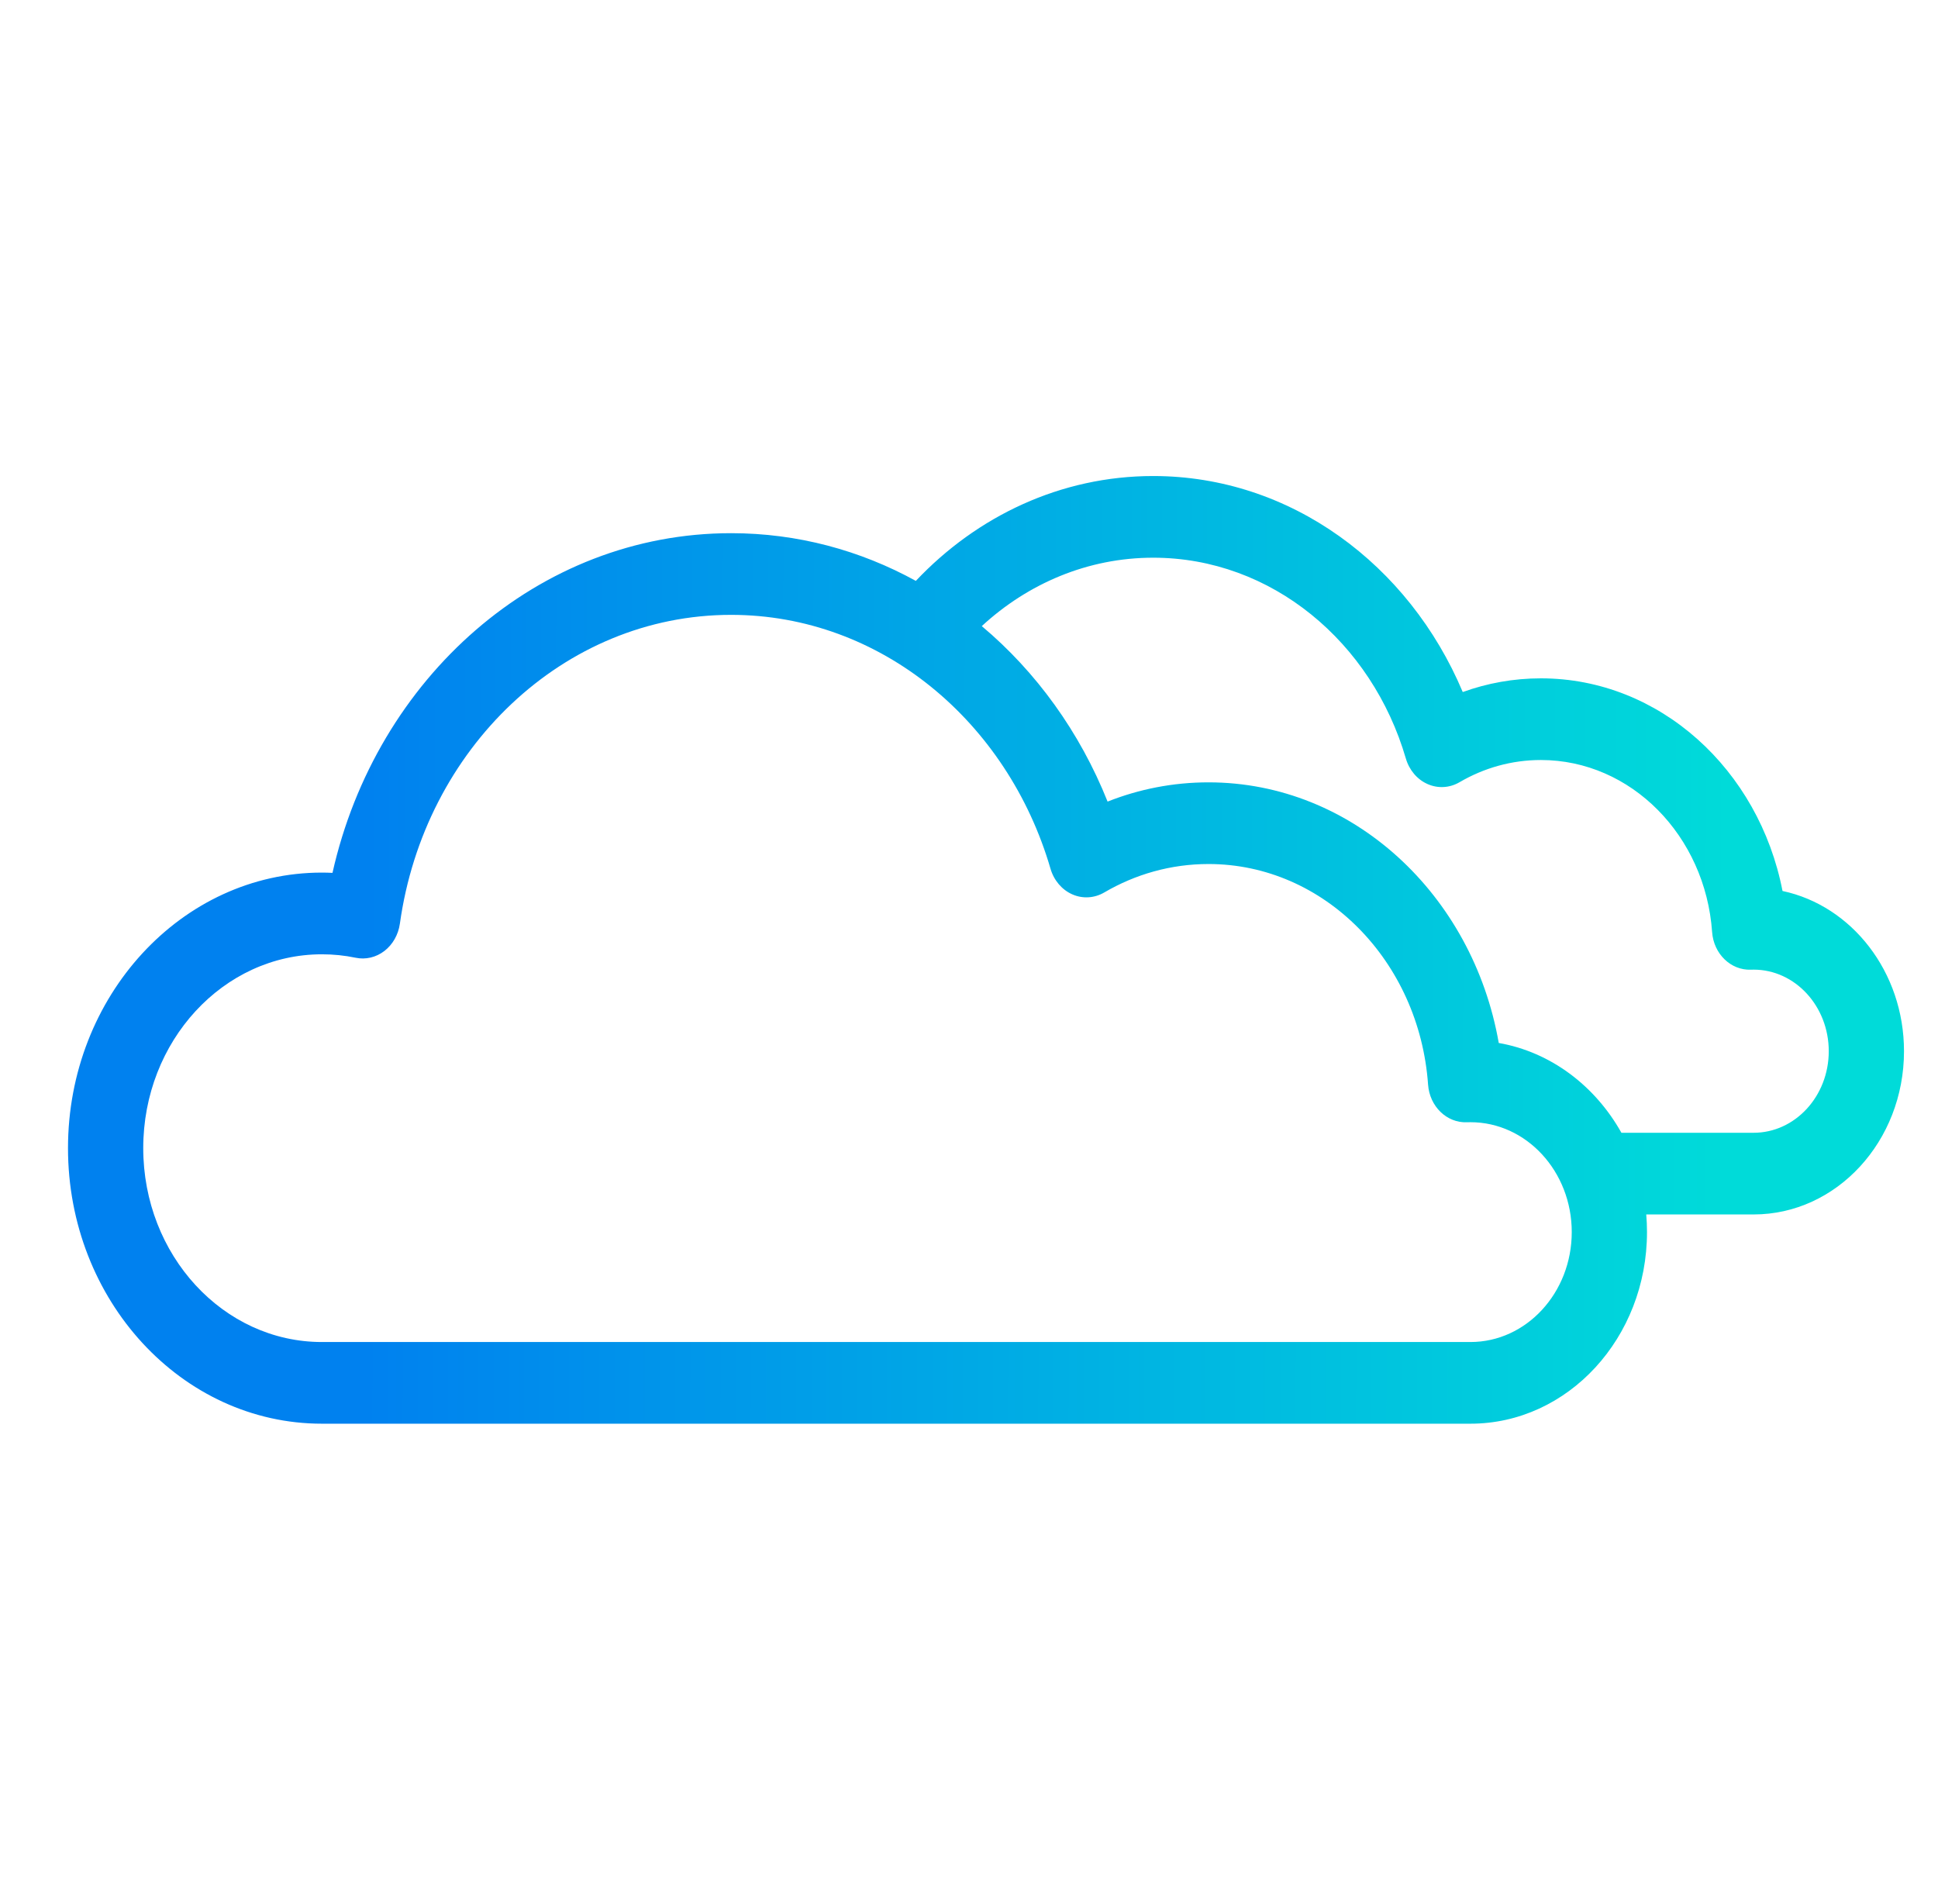 <svg width="57" height="56" viewBox="0 0 57 56" fill="none" xmlns="http://www.w3.org/2000/svg">
<path fill-rule="evenodd" clip-rule="evenodd" d="M26.936 17.084C28.74 15.176 31.203 14 33.918 14C37.96 14 41.444 16.606 43.022 20.353C43.744 20.092 44.517 19.95 45.32 19.95C48.814 19.95 51.735 22.634 52.427 26.204C54.462 26.635 56 28.582 56 30.916C56 33.566 54.018 35.717 51.577 35.717V34.516V35.717H48.419C48.434 35.887 48.441 36.061 48.441 36.236C48.441 39.346 46.115 41.871 43.249 41.871V40.67V41.871H9.467C5.346 41.871 2 38.24 2 33.767C2 29.295 5.346 25.663 9.467 25.663C9.571 25.663 9.676 25.666 9.779 25.671C11.065 19.941 15.829 15.681 21.503 15.681C23.457 15.681 25.303 16.186 26.937 17.084L26.936 17.084ZM10.459 28.167C10.754 28.229 11.06 28.157 11.306 27.968C11.551 27.779 11.715 27.49 11.761 27.167C12.476 22.028 16.568 18.083 21.502 18.083C25.905 18.083 29.637 21.224 30.898 25.552C30.998 25.893 31.233 26.169 31.538 26.303C31.843 26.438 32.188 26.417 32.479 26.247C33.391 25.713 34.436 25.411 35.544 25.411C38.95 25.411 41.746 28.271 42.002 31.897C42.047 32.539 42.551 33.029 43.144 33.006C43.179 33.005 43.214 33.004 43.249 33.004C44.893 33.004 46.228 34.452 46.228 36.236C46.228 38.02 44.893 39.469 43.249 39.469V40.67V39.469H9.467C6.568 39.469 4.213 36.914 4.213 33.767C4.213 30.62 6.568 28.066 9.467 28.066C9.806 28.066 10.138 28.1 10.459 28.167L10.459 28.167ZM47.689 33.315H51.577C52.796 33.315 53.787 32.24 53.787 30.916C53.787 29.592 52.796 28.517 51.577 28.517C51.55 28.517 51.524 28.518 51.498 28.519C50.905 28.541 50.401 28.052 50.356 27.41C50.157 24.582 47.976 22.352 45.32 22.352C44.455 22.352 43.641 22.588 42.929 23.004C42.639 23.174 42.294 23.195 41.989 23.06C41.683 22.926 41.449 22.65 41.349 22.309C40.352 18.886 37.4 16.402 33.918 16.402C31.996 16.402 30.235 17.16 28.876 18.414C30.478 19.759 31.76 21.532 32.576 23.575C33.502 23.208 34.502 23.009 35.544 23.009C39.784 23.009 43.318 26.312 44.081 30.674C45.609 30.941 46.915 31.933 47.689 33.315L47.689 33.315Z" fill="url(#paint0_linear_2073_1410)"/>
<defs>
<linearGradient id="paint0_linear_2073_1410" x1="10.79" y1="20.881" x2="50.846" y2="20.991" gradientUnits="userSpaceOnUse">
<stop stop-color="#0081EF"/>
<stop offset="1" stop-color="#00DBD9"/>
</linearGradient>
</defs>
</svg>
